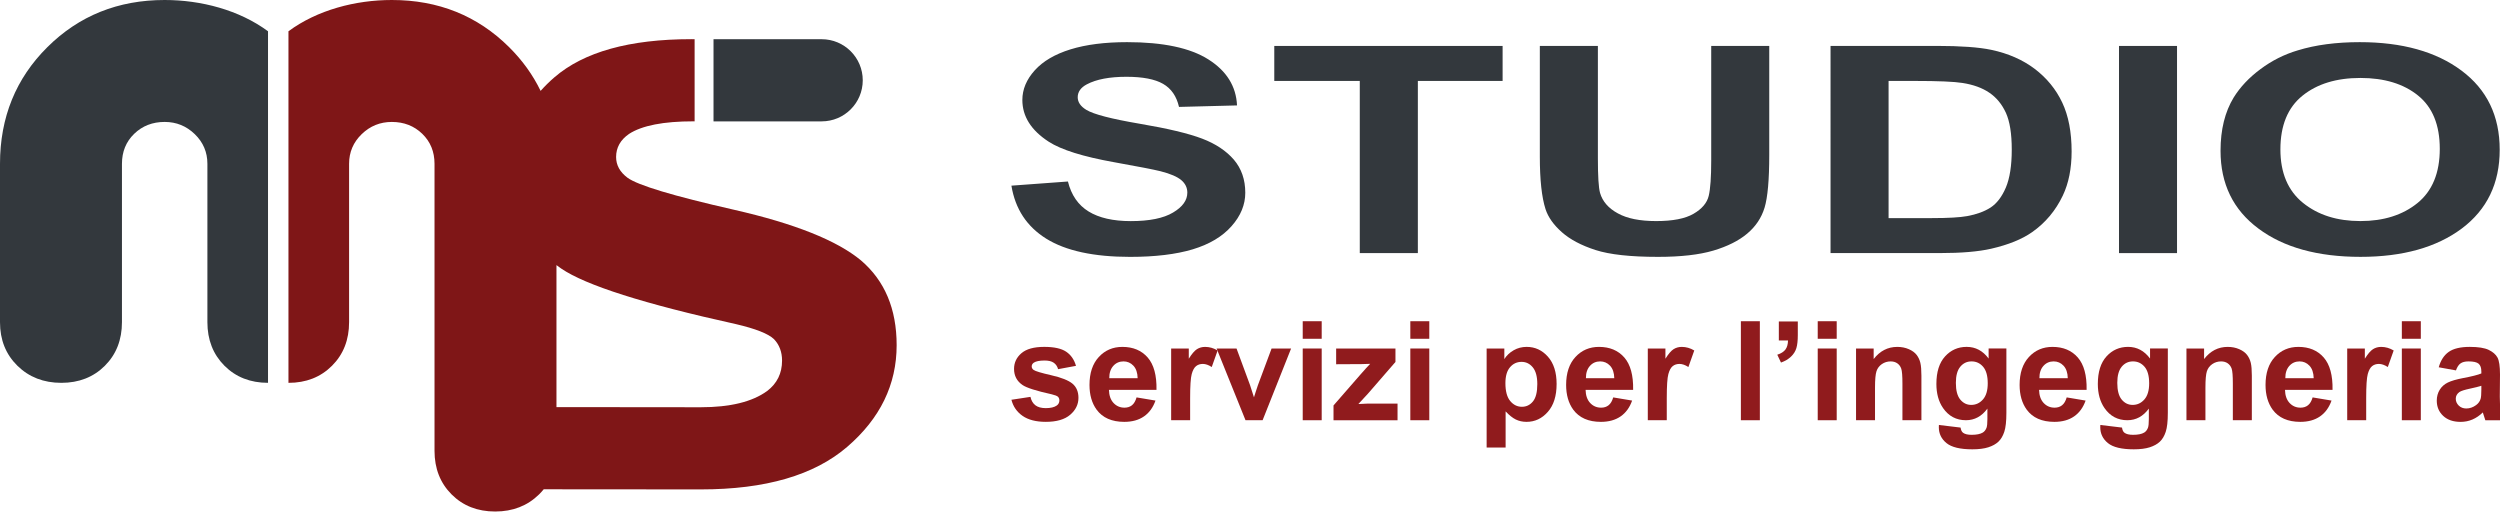 <?xml version="1.0" encoding="UTF-8"?> <!-- Generator: Adobe Illustrator 16.0.0, SVG Export Plug-In . SVG Version: 6.00 Build 0) --> <svg xmlns="http://www.w3.org/2000/svg" xmlns:xlink="http://www.w3.org/1999/xlink" version="1.1" id="Layer_1" x="0px" y="0px" width="218.625px" height="44.731px" viewBox="0 0 218.625 44.731" xml:space="preserve"> <g> <path fill="#33383D" d="M23.437,2.734C20.915,0.87,17.571,0,14.398,0c-4.067,0-7.484,1.372-10.25,4.117 C1.383,6.86,0,10.266,0,14.331v13.843c0,1.545,0.508,2.815,1.524,3.812c1.015,0.994,2.294,1.493,3.839,1.493 c1.543,0,2.813-0.499,3.809-1.494c0.995-0.997,1.493-2.268,1.493-3.813V14.324c0-1.058,0.356-1.932,1.071-2.624 c0.714-0.691,1.603-1.037,2.665-1.037c1.02,0,1.897,0.356,2.632,1.068c0.735,0.712,1.104,1.576,1.104,2.592v13.848 c0,1.545,0.497,2.815,1.492,3.813c0.995,0.995,2.265,1.494,3.809,1.494V2.734z"></path> <path fill="#7F1617" d="M67.083,34.196c-1.295,0.943-3.228,1.418-5.799,1.418c-0.139,0-8.214-0.006-12.621-0.013V23.184 c0.135,0.102,0.272,0.203,0.416,0.301c2.15,1.465,7.24,3.086,15.274,4.858c1.721,0.402,2.833,0.839,3.33,1.313 c0.473,0.496,0.708,1.123,0.708,1.879C68.39,32.648,67.956,33.534,67.083,34.196 M75.292,22.772 c-2.104-1.746-5.808-3.222-11.115-4.431c-5.305-1.206-8.408-2.139-9.305-2.8c-0.661-0.497-0.994-1.099-0.994-1.812 c0-0.827,0.38-1.5,1.136-2.021c1.132-0.732,3.009-1.098,5.631-1.098c0.035,0,0.064,0.004,0.099,0.004V3.429 c-0.094,0-0.182-0.004-0.276-0.004c-5.416,0-9.41,1.114-11.986,3.337c-0.441,0.379-0.84,0.776-1.205,1.186 c-0.675-1.395-1.593-2.673-2.762-3.832C41.748,1.372,38.332,0,34.265,0c-3.172,0-6.517,0.87-9.039,2.734v30.746 c1.544,0,2.813-0.5,3.809-1.495c0.996-0.996,1.493-2.268,1.493-3.813V14.324c0-1.017,0.368-1.881,1.103-2.593 c0.734-0.712,1.612-1.067,2.632-1.067c1.062,0,1.95,0.346,2.665,1.037c0.714,0.692,1.071,1.566,1.071,2.623v25.1 c0,1.545,0.498,2.815,1.494,3.813c0.995,0.995,2.265,1.495,3.808,1.495c1.544,0,2.824-0.5,3.839-1.495 c0.147-0.143,0.281-0.294,0.408-0.449c3.969,0.004,13.593,0.011,13.742,0.011c5.648,0,9.915-1.24,12.797-3.721 c2.884-2.481,4.325-5.444,4.325-8.895C78.411,27.016,77.372,24.546,75.292,22.772"></path> <path fill="#33383D" d="M71.855,3.429h-9.458v7.185h9.458c1.984,0,3.593-1.608,3.593-3.592C75.448,5.039,73.84,3.429,71.855,3.429"></path> </g> <g> <path fill="#33383D" d="M88.448,16.236l4.942-0.363c0.294,1.19,0.901,2.066,1.811,2.622c0.909,0.559,2.139,0.841,3.683,0.841 c1.636,0,2.871-0.251,3.701-0.751c0.831-0.492,1.247-1.073,1.247-1.736c0-0.43-0.175-0.795-0.521-1.091 c-0.354-0.301-0.954-0.563-1.825-0.784c-0.592-0.147-1.945-0.411-4.057-0.789c-2.719-0.486-4.618-1.083-5.718-1.792 c-1.539-0.998-2.306-2.213-2.306-3.651c0-0.919,0.357-1.785,1.082-2.589c0.723-0.804,1.771-1.416,3.133-1.838 c1.363-0.42,3.013-0.629,4.94-0.629c3.145,0,5.52,0.501,7.108,1.507c1.596,1.007,2.432,2.348,2.51,4.026l-5.074,0.131 c-0.215-0.936-0.679-1.608-1.394-2.018c-0.711-0.41-1.782-0.617-3.207-0.617c-1.469,0-2.624,0.218-3.454,0.657 c-0.535,0.281-0.803,0.66-0.803,1.132c0,0.428,0.249,0.795,0.753,1.103c0.638,0.39,2.193,0.792,4.657,1.212 c2.466,0.416,4.287,0.854,5.47,1.304c1.18,0.449,2.107,1.067,2.776,1.841c0.665,0.782,0.998,1.744,0.998,2.895 c0,1.039-0.398,2.013-1.2,2.918c-0.801,0.909-1.932,1.584-3.396,2.027c-1.463,0.439-3.291,0.66-5.474,0.66 c-3.182,0-5.628-0.53-7.334-1.591C89.795,19.813,88.781,18.271,88.448,16.236"></path> <polygon fill="#33383D" points="118.913,22.133 118.913,7.078 111.436,7.078 111.436,4.018 131.403,4.018 131.403,7.078 123.991,7.078 123.991,22.133 "></polygon> <path fill="#33383D" d="M134.658,4.014h5.077v9.824c0,1.561,0.061,2.57,0.189,3.032c0.215,0.744,0.735,1.343,1.556,1.788 c0.815,0.453,1.933,0.675,3.355,0.675c1.445,0,2.533-0.211,3.265-0.638c0.731-0.423,1.177-0.946,1.327-1.565 c0.148-0.619,0.219-1.644,0.219-3.079V4.014h5.075v9.527c0,2.18-0.136,3.718-0.409,4.618c-0.275,0.901-0.786,1.656-1.523,2.273 c-0.735,0.619-1.723,1.114-2.96,1.483c-1.235,0.365-2.85,0.548-4.837,0.548c-2.403,0-4.226-0.199-5.468-0.6 c-1.243-0.402-2.223-0.923-2.94-1.558c-0.722-0.64-1.199-1.313-1.426-2.011c-0.335-1.042-0.5-2.575-0.5-4.607V4.014z"></path> <path fill="#33383D" d="M165.156,7.076v11.997h3.797c1.421,0,2.446-0.059,3.076-0.175c0.822-0.15,1.506-0.4,2.052-0.752 c0.544-0.358,0.986-0.938,1.333-1.75c0.341-0.811,0.514-1.913,0.514-3.314c0-1.399-0.173-2.472-0.514-3.221 c-0.347-0.749-0.827-1.336-1.449-1.755c-0.614-0.42-1.399-0.705-2.347-0.852c-0.714-0.115-2.108-0.176-4.176-0.176H165.156z M160.081,4.014h9.282c2.091,0,3.687,0.114,4.784,0.346c1.476,0.313,2.74,0.869,3.796,1.667c1.048,0.801,1.852,1.78,2.398,2.938 c0.548,1.156,0.822,2.586,0.822,4.281c0,1.491-0.258,2.778-0.771,3.857c-0.627,1.317-1.523,2.385-2.69,3.202 c-0.882,0.618-2.069,1.099-3.568,1.444c-1.122,0.258-2.618,0.383-4.495,0.383h-9.558V4.014z"></path> <rect x="185.307" y="4.018" fill="#33383D" width="5.074" height="18.116"></rect> <path fill="#33383D" d="M199.421,13.062c0,2.059,0.662,3.62,1.98,4.682c1.313,1.061,2.988,1.588,5.017,1.588 c2.027,0,3.693-0.523,4.993-1.577c1.296-1.054,1.948-2.633,1.948-4.74c0-2.081-0.633-3.639-1.899-4.66 c-1.264-1.025-2.947-1.538-5.042-1.538c-2.1,0-3.785,0.517-5.071,1.555C200.066,9.407,199.421,10.973,199.421,13.062 M194.186,13.185c0-1.848,0.383-3.398,1.148-4.656c0.574-0.927,1.358-1.753,2.348-2.488c0.988-0.738,2.07-1.284,3.254-1.636 c1.562-0.481,3.375-0.719,5.423-0.719c3.706,0,6.676,0.828,8.9,2.488c2.227,1.662,3.339,3.968,3.339,6.923 c0,2.934-1.105,5.228-3.311,6.884c-2.213,1.653-5.167,2.481-8.86,2.481c-3.742,0-6.719-0.824-8.926-2.473 C195.289,18.346,194.186,16.078,194.186,13.185"></path> </g> <g> <path fill="#901B1D" d="M88.448,34.959l1.665-0.253c0.071,0.323,0.215,0.567,0.431,0.735c0.217,0.167,0.521,0.25,0.91,0.25 c0.43,0,0.752-0.078,0.969-0.235c0.146-0.11,0.219-0.258,0.219-0.443c0-0.126-0.04-0.23-0.119-0.313 c-0.083-0.079-0.268-0.152-0.555-0.219c-1.338-0.296-2.187-0.565-2.546-0.81c-0.496-0.338-0.744-0.809-0.744-1.411 c0-0.543,0.214-1,0.644-1.371c0.429-0.369,1.094-0.555,1.996-0.555c0.858,0,1.497,0.14,1.915,0.42 c0.417,0.279,0.704,0.692,0.862,1.239l-1.565,0.29c-0.067-0.244-0.194-0.432-0.381-0.562s-0.454-0.194-0.8-0.194 c-0.437,0-0.75,0.061-0.939,0.184c-0.125,0.085-0.188,0.198-0.188,0.336c0,0.118,0.055,0.219,0.165,0.301 c0.15,0.11,0.667,0.266,1.551,0.467c0.884,0.201,1.501,0.447,1.852,0.738c0.347,0.295,0.52,0.707,0.52,1.234 c0,0.576-0.24,1.069-0.721,1.483c-0.48,0.413-1.191,0.62-2.133,0.62c-0.854,0-1.53-0.174-2.029-0.52 C88.927,36.024,88.602,35.555,88.448,34.959z"></path> <path fill="#901B1D" d="M99.393,34.753l1.654,0.277c-0.212,0.606-0.548,1.068-1.007,1.385c-0.458,0.317-1.032,0.477-1.722,0.477 c-1.09,0-1.897-0.356-2.421-1.069c-0.414-0.571-0.621-1.292-0.621-2.162c0-1.04,0.272-1.854,0.815-2.442s1.23-0.883,2.061-0.883 c0.934,0,1.67,0.309,2.21,0.924c0.539,0.616,0.797,1.561,0.773,2.832h-4.158c0.012,0.493,0.146,0.876,0.402,1.149 c0.256,0.273,0.575,0.41,0.957,0.41c0.26,0,0.479-0.07,0.656-0.212C99.168,35.296,99.302,35.068,99.393,34.753z M99.487,33.075 c-0.011-0.48-0.136-0.846-0.372-1.096c-0.236-0.249-0.524-0.375-0.863-0.375c-0.362,0-0.662,0.132-0.897,0.396 c-0.236,0.264-0.353,0.623-0.349,1.075H99.487z"></path> <path fill="#901B1D" d="M104.077,36.749h-1.66v-6.272h1.542v0.893c0.264-0.422,0.501-0.699,0.711-0.833 c0.211-0.134,0.45-0.201,0.718-0.201c0.378,0,0.742,0.104,1.093,0.313l-0.514,1.448c-0.28-0.182-0.54-0.272-0.78-0.272 c-0.232,0-0.429,0.063-0.59,0.192c-0.162,0.127-0.289,0.358-0.381,0.693c-0.093,0.335-0.139,1.036-0.139,2.103V36.749z"></path> <path fill="#901B1D" d="M108.92,36.749l-2.528-6.272h1.743l1.181,3.201l0.343,1.069c0.09-0.271,0.148-0.45,0.171-0.537 c0.055-0.178,0.114-0.354,0.177-0.532l1.193-3.201h1.707l-2.492,6.272H108.92z"></path> <path fill="#901B1D" d="M113.923,29.626v-1.535h1.659v1.535H113.923z M113.923,36.749v-6.272h1.659v6.272H113.923z"></path> <path fill="#901B1D" d="M116.616,36.749v-1.293l2.352-2.699c0.386-0.441,0.671-0.754,0.856-0.939 c-0.193,0.012-0.447,0.02-0.763,0.023l-2.215,0.012v-1.376h5.187v1.176l-2.398,2.764l-0.845,0.915 c0.461-0.026,0.747-0.04,0.857-0.04h2.568v1.458H116.616z"></path> <path fill="#901B1D" d="M123.333,29.626v-1.535h1.659v1.535H123.333z M123.333,36.749v-6.272h1.659v6.272H123.333z"></path> <path fill="#901B1D" d="M130.006,30.477h1.548v0.922c0.201-0.315,0.473-0.572,0.815-0.768c0.343-0.197,0.723-0.296,1.14-0.296 c0.729,0,1.347,0.286,1.854,0.855c0.508,0.572,0.762,1.368,0.762,2.387c0,1.048-0.256,1.861-0.768,2.442s-1.132,0.872-1.86,0.872 c-0.347,0-0.661-0.069-0.942-0.207c-0.281-0.139-0.578-0.374-0.889-0.709v3.16h-1.66V30.477z M131.648,33.506 c0,0.706,0.141,1.227,0.42,1.563c0.28,0.336,0.62,0.504,1.021,0.504c0.387,0,0.707-0.153,0.964-0.464 c0.256-0.309,0.384-0.815,0.384-1.521c0-0.658-0.133-1.146-0.396-1.465s-0.59-0.478-0.979-0.478c-0.406,0-0.743,0.155-1.011,0.469 S131.648,32.892,131.648,33.506z"></path> <path fill="#901B1D" d="M141.076,34.753l1.653,0.277c-0.212,0.606-0.548,1.068-1.007,1.385c-0.459,0.317-1.033,0.477-1.722,0.477 c-1.091,0-1.897-0.356-2.422-1.069c-0.413-0.571-0.62-1.292-0.62-2.162c0-1.04,0.271-1.854,0.815-2.442 c0.543-0.589,1.23-0.883,2.062-0.883c0.933,0,1.669,0.309,2.209,0.924c0.539,0.616,0.797,1.561,0.773,2.832h-4.158 c0.012,0.493,0.146,0.876,0.401,1.149s0.575,0.41,0.957,0.41c0.26,0,0.479-0.07,0.655-0.212 C140.851,35.296,140.985,35.068,141.076,34.753z M141.169,33.075c-0.011-0.48-0.136-0.846-0.372-1.096 c-0.235-0.249-0.523-0.375-0.862-0.375c-0.362,0-0.661,0.132-0.897,0.396s-0.353,0.623-0.349,1.075H141.169z"></path> <path fill="#901B1D" d="M145.759,36.749H144.1v-6.272h1.541v0.893c0.264-0.422,0.501-0.699,0.712-0.833s0.449-0.201,0.718-0.201 c0.378,0,0.742,0.104,1.093,0.313l-0.514,1.448c-0.28-0.182-0.54-0.272-0.779-0.272c-0.232,0-0.43,0.063-0.592,0.192 c-0.161,0.127-0.288,0.358-0.38,0.693c-0.093,0.335-0.14,1.036-0.14,2.103V36.749z"></path> <path fill="#901B1D" d="M152.24,36.749v-8.658h1.659v8.658H152.24z"></path> <path fill="#901B1D" d="M155.559,28.114h1.659v1.188c0,0.479-0.041,0.859-0.124,1.137s-0.239,0.526-0.47,0.747 s-0.522,0.395-0.877,0.52l-0.324-0.686c0.334-0.109,0.572-0.262,0.714-0.454c0.143-0.193,0.217-0.457,0.225-0.792h-0.803V28.114z"></path> <path fill="#901B1D" d="M158.96,29.626v-1.535h1.66v1.535H158.96z M158.96,36.749v-6.272h1.66v6.272H158.96z"></path> <path fill="#901B1D" d="M168.027,36.749h-1.659v-3.201c0-0.677-0.035-1.115-0.106-1.314c-0.07-0.198-0.186-0.353-0.346-0.464 c-0.159-0.109-0.352-0.165-0.575-0.165c-0.288,0-0.546,0.079-0.774,0.236c-0.229,0.158-0.385,0.366-0.469,0.626 c-0.086,0.26-0.128,0.74-0.128,1.441v2.841h-1.659v-6.272h1.541v0.922c0.548-0.709,1.237-1.063,2.067-1.063 c0.366,0,0.701,0.066,1.005,0.198c0.303,0.132,0.532,0.3,0.688,0.504c0.155,0.205,0.264,0.438,0.325,0.697 c0.061,0.26,0.091,0.632,0.091,1.117V36.749z"></path> <path fill="#901B1D" d="M169.557,37.163l1.896,0.229c0.031,0.221,0.104,0.372,0.219,0.455c0.157,0.118,0.405,0.178,0.743,0.178 c0.434,0,0.759-0.065,0.976-0.195c0.146-0.086,0.256-0.227,0.331-0.419c0.051-0.138,0.076-0.393,0.076-0.763v-0.915 c-0.496,0.678-1.122,1.016-1.878,1.016c-0.843,0-1.511-0.356-2.003-1.068c-0.386-0.563-0.579-1.265-0.579-2.104 c0-1.051,0.253-1.854,0.76-2.41c0.506-0.555,1.135-0.832,1.887-0.832c0.776,0,1.416,0.341,1.92,1.021v-0.88h1.554v5.629 c0,0.74-0.062,1.293-0.184,1.659s-0.293,0.654-0.514,0.863c-0.221,0.208-0.515,0.371-0.884,0.49 c-0.368,0.118-0.833,0.177-1.396,0.177c-1.063,0-1.817-0.182-2.262-0.547c-0.445-0.363-0.668-0.825-0.668-1.385 C169.551,37.309,169.553,37.241,169.557,37.163z M171.041,33.482c0,0.666,0.128,1.153,0.387,1.462 c0.258,0.31,0.575,0.465,0.953,0.465c0.405,0,0.748-0.159,1.028-0.477c0.279-0.316,0.419-0.786,0.419-1.408 c0-0.649-0.134-1.132-0.401-1.447c-0.268-0.314-0.606-0.473-1.016-0.473c-0.398,0-0.726,0.155-0.983,0.464 C171.168,32.377,171.041,32.849,171.041,33.482z"></path> <path fill="#901B1D" d="M180.733,34.753l1.653,0.277c-0.212,0.606-0.548,1.068-1.007,1.385c-0.459,0.317-1.033,0.477-1.722,0.477 c-1.092,0-1.898-0.356-2.422-1.069c-0.413-0.571-0.62-1.292-0.62-2.162c0-1.04,0.271-1.854,0.814-2.442 c0.544-0.589,1.231-0.883,2.062-0.883c0.934,0,1.67,0.309,2.21,0.924c0.539,0.616,0.797,1.561,0.773,2.832h-4.158 c0.012,0.493,0.146,0.876,0.401,1.149s0.575,0.41,0.957,0.41c0.26,0,0.479-0.07,0.655-0.212 C180.508,35.296,180.642,35.068,180.733,34.753z M180.827,33.075c-0.011-0.48-0.136-0.846-0.372-1.096 c-0.236-0.249-0.523-0.375-0.862-0.375c-0.362,0-0.661,0.132-0.897,0.396s-0.353,0.623-0.349,1.075H180.827z"></path> <path fill="#901B1D" d="M183.674,37.163l1.896,0.229c0.031,0.221,0.104,0.372,0.219,0.455c0.157,0.118,0.405,0.178,0.744,0.178 c0.434,0,0.758-0.065,0.975-0.195c0.146-0.086,0.256-0.227,0.331-0.419c0.051-0.138,0.077-0.393,0.077-0.763v-0.915 c-0.496,0.678-1.122,1.016-1.879,1.016c-0.843,0-1.51-0.356-2.002-1.068c-0.386-0.563-0.579-1.265-0.579-2.104 c0-1.051,0.253-1.854,0.759-2.41c0.506-0.555,1.136-0.832,1.888-0.832c0.775,0,1.415,0.341,1.919,1.021v-0.88h1.555v5.629 c0,0.74-0.062,1.293-0.184,1.659s-0.294,0.654-0.514,0.863c-0.221,0.208-0.516,0.371-0.884,0.49 c-0.368,0.118-0.833,0.177-1.396,0.177c-1.063,0-1.817-0.182-2.263-0.547c-0.445-0.363-0.667-0.825-0.667-1.385 C183.668,37.309,183.67,37.241,183.674,37.163z M185.157,33.482c0,0.666,0.129,1.153,0.387,1.462 c0.258,0.31,0.576,0.465,0.954,0.465c0.405,0,0.748-0.159,1.028-0.477c0.278-0.316,0.419-0.786,0.419-1.408 c0-0.649-0.134-1.132-0.401-1.447c-0.269-0.314-0.606-0.473-1.016-0.473c-0.398,0-0.727,0.155-0.984,0.464 S185.157,32.849,185.157,33.482z"></path> <path fill="#901B1D" d="M196.922,36.749h-1.66v-3.201c0-0.677-0.035-1.115-0.105-1.314c-0.071-0.198-0.187-0.353-0.346-0.464 c-0.159-0.109-0.352-0.165-0.576-0.165c-0.287,0-0.545,0.079-0.773,0.236c-0.229,0.158-0.385,0.366-0.47,0.626 s-0.127,0.74-0.127,1.441v2.841h-1.66v-6.272h1.542v0.922c0.547-0.709,1.236-1.063,2.067-1.063c0.366,0,0.7,0.066,1.004,0.198 s0.532,0.3,0.688,0.504c0.156,0.205,0.265,0.438,0.326,0.697c0.061,0.26,0.091,0.632,0.091,1.117V36.749z"></path> <path fill="#901B1D" d="M202.239,34.753l1.653,0.277c-0.212,0.606-0.548,1.068-1.007,1.385c-0.459,0.317-1.032,0.477-1.722,0.477 c-1.091,0-1.898-0.356-2.422-1.069c-0.413-0.571-0.62-1.292-0.62-2.162c0-1.04,0.271-1.854,0.815-2.442 c0.543-0.589,1.23-0.883,2.062-0.883c0.933,0,1.669,0.309,2.209,0.924c0.539,0.616,0.797,1.561,0.773,2.832h-4.158 c0.012,0.493,0.146,0.876,0.401,1.149s0.575,0.41,0.957,0.41c0.26,0,0.479-0.07,0.656-0.212 C202.014,35.296,202.148,35.068,202.239,34.753z M202.333,33.075c-0.012-0.48-0.137-0.846-0.373-1.096 c-0.235-0.249-0.523-0.375-0.861-0.375c-0.363,0-0.662,0.132-0.898,0.396s-0.353,0.623-0.349,1.075H202.333z"></path> <path fill="#901B1D" d="M206.923,36.749h-1.66v-6.272h1.542v0.893c0.263-0.422,0.5-0.699,0.711-0.833s0.45-0.201,0.718-0.201 c0.378,0,0.742,0.104,1.093,0.313l-0.514,1.448c-0.279-0.182-0.54-0.272-0.78-0.272c-0.231,0-0.429,0.063-0.591,0.192 c-0.161,0.127-0.288,0.358-0.381,0.693c-0.092,0.335-0.138,1.036-0.138,2.103V36.749z"></path> <path fill="#901B1D" d="M210.041,29.626v-1.535h1.66v1.535H210.041z M210.041,36.749v-6.272h1.66v6.272H210.041z"></path> </g> <g> <path fill="#901B1D" d="M214.774,32.391l-1.506-0.272c0.169-0.606,0.46-1.055,0.874-1.347c0.413-0.291,1.027-0.437,1.843-0.437 c0.74,0,1.291,0.088,1.653,0.263c0.362,0.176,0.617,0.397,0.766,0.667c0.147,0.271,0.221,0.765,0.221,1.486l-0.018,1.937 c0,0.551,0.027,0.959,0.08,1.221c0.054,0.262,0.152,0.542,0.299,0.841h-1.643c-0.043-0.11-0.097-0.273-0.159-0.49 c-0.028-0.098-0.048-0.163-0.06-0.194c-0.283,0.275-0.587,0.481-0.909,0.62c-0.323,0.138-0.668,0.207-1.034,0.207 c-0.646,0-1.154-0.176-1.526-0.526s-0.559-0.793-0.559-1.329c0-0.354,0.085-0.67,0.254-0.948c0.17-0.277,0.407-0.489,0.712-0.638 c0.306-0.147,0.745-0.276,1.32-0.387c0.775-0.146,1.313-0.281,1.612-0.407V32.49c0-0.318-0.079-0.546-0.235-0.682 c-0.158-0.136-0.456-0.204-0.893-0.204c-0.296,0-0.526,0.058-0.69,0.174C215.01,31.895,214.876,32.099,214.774,32.391z M216.995,33.737c-0.212,0.071-0.55,0.155-1.01,0.253c-0.461,0.099-0.762,0.195-0.904,0.29c-0.216,0.153-0.324,0.349-0.324,0.585 c0,0.232,0.087,0.433,0.26,0.603c0.173,0.169,0.394,0.254,0.661,0.254c0.3,0,0.585-0.099,0.856-0.296 c0.201-0.148,0.333-0.332,0.396-0.549c0.042-0.142,0.064-0.411,0.064-0.81V33.737z"></path> </g> </svg> 